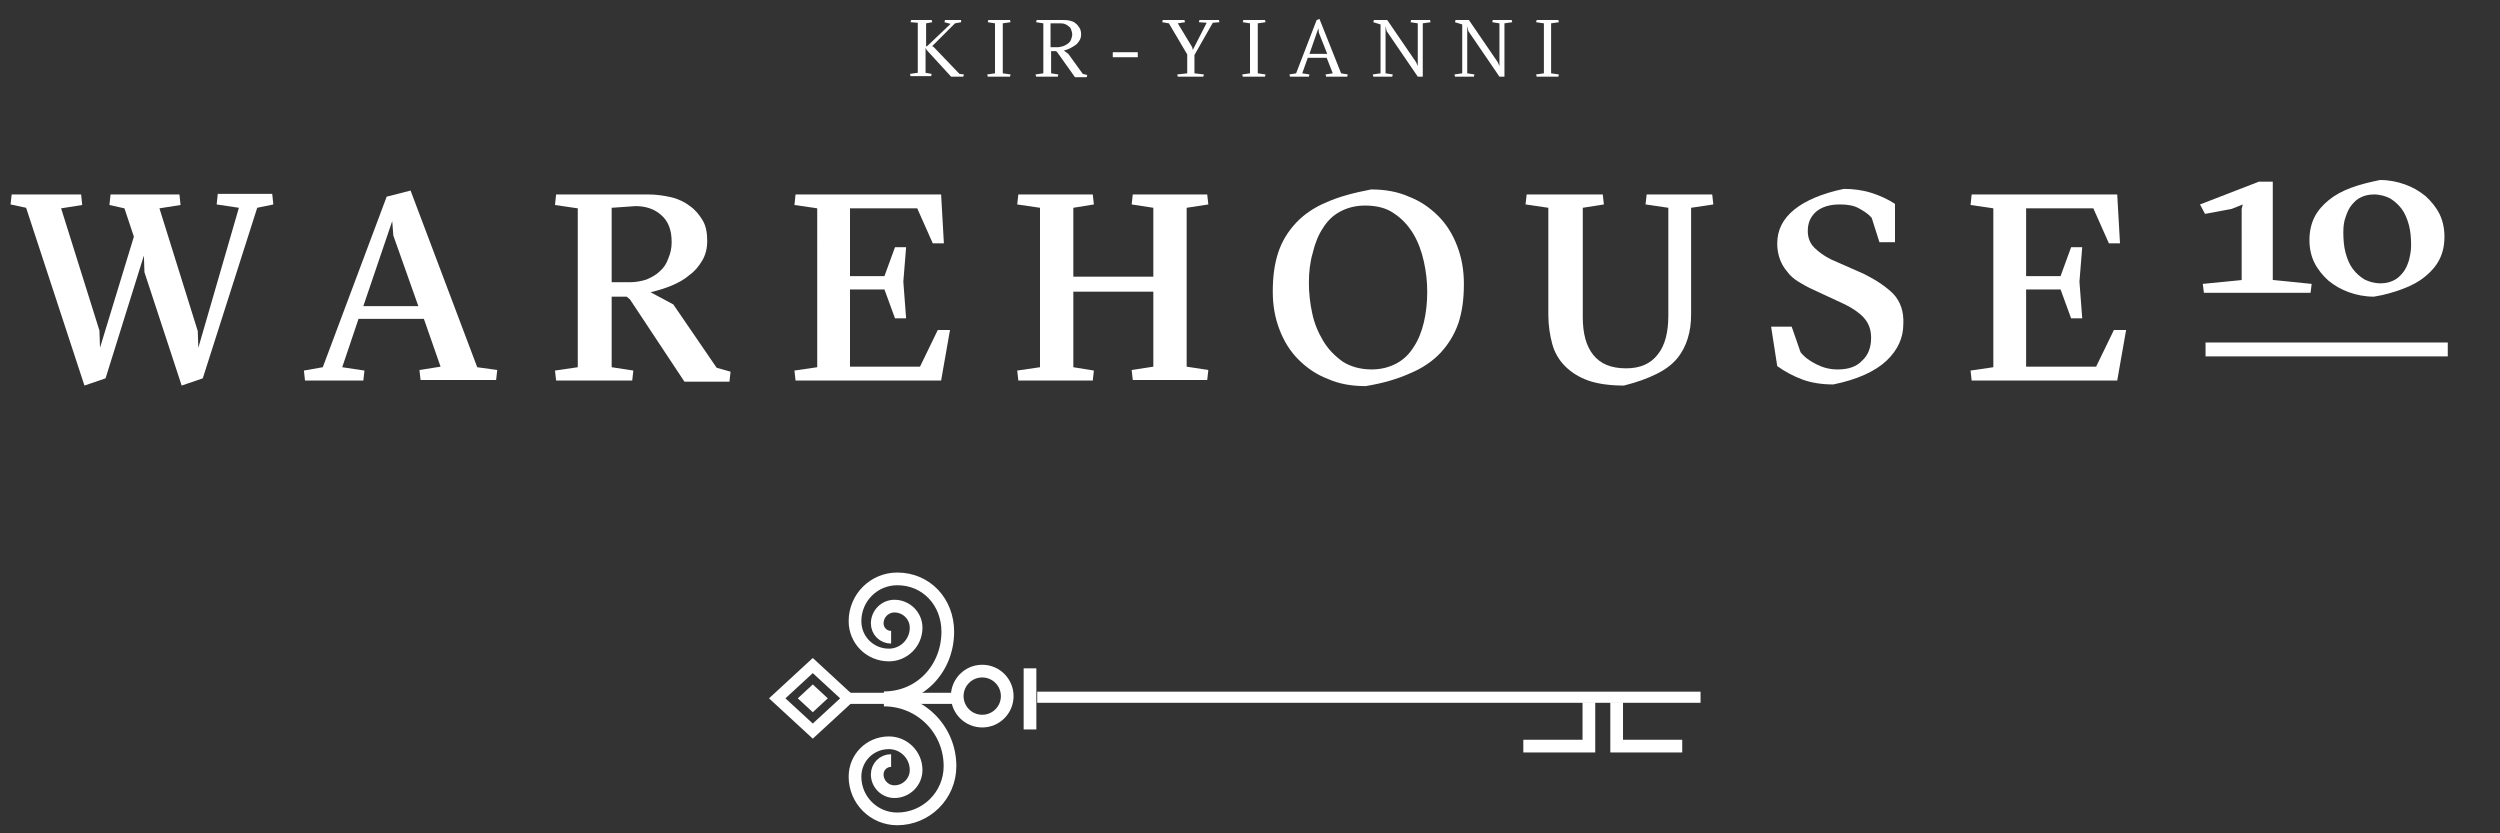 <svg xmlns="http://www.w3.org/2000/svg" id="Layer_1" baseProfile="tiny" version="1.2" viewBox="0 0 450 150">
  <rect x="0" y="0" width="450" height="150" fill="#333333" stroke="none"/>
  <g fill="none" stroke="#FFF" stroke-miterlimit="10" stroke-width="2.285">
    <path d="M291 126.4L291 134.3 302.8 134.3"/>
    <path d="M274.2 134.3L286 134.3 286 126.4"/>
  </g>
  <path fill="none" stroke="#FFF" stroke-miterlimit="10" stroke-width="2" d="M151.8 125.7L172.1 125.7"/>
  <circle cx="176.8" cy="125.3" r="4.5" fill="none" stroke="#FFF" stroke-miterlimit="10" stroke-width="2.285"/>
  <g fill="none" stroke="#FFF" stroke-miterlimit="10" stroke-width="2.285">
    <path d="M159.1,126c6.6,0,11.9,5.3,11.9,11.9 c0,5.3-4.3,9.5-9.5,9.5c-4.2,0-7.6-3.4-7.6-7.6c0-3.4,2.7-6.1,6.1-6.1c2.7,0,4.9,2.2,4.9,4.9c0,2.2-1.8,3.9-3.9,3.9 c-1.7,0-3.1-1.4-3.1-3.1c0-1.4,1.1-2.5,2.5-2.5"/>
    <path d="M159.1,125.6c6.6,0,11.5-5.3,11.5-11.9 c0-5.3-3.8-9.5-9.1-9.5c-4.2,0-7.6,3.4-7.6,7.6c0,3.4,2.7,6.1,6.1,6.1c2.7,0,4.9-2.2,4.9-4.9c0-2.2-1.8-3.9-3.9-3.9 c-1.7,0-3.1,1.4-3.1,3.1c0,1.4,1.1,2.5,2.5,2.5"/>
  </g>
  <path fill="none" stroke="#FFF" stroke-miterlimit="10" stroke-width="2" d="M152.7 125.7L146.3 131.6 139.9 125.7 146.3 119.8z"/>
  <path fill="#FFF" d="M149 125.7L146.3 128.2 143.6 125.7 146.3 123.2z"/>
  <path fill="none" stroke="#FFF" stroke-miterlimit="10" stroke-width="2.285" d="M185.4 131.3L185.4 120.3"/>
  <path fill="none" stroke="#FFF" stroke-miterlimit="10" stroke-width="2" d="M186.7,125.5c1.4,0,119.4,0,119.4,0"/>
  <g fill="#FFF">
    <path d="M167,8.2l4.1-3.9L170,4l0.1-0.4h1.5h1.4L173,4l-1.1,0.2l-4.1,4.1l0.3,0.2l4.6,4.8l0.8,0.1l-0.1,0.4h-1.2 h-1L166.8,9l-0.2-0.4v4.5l1.1,0.2l-0.1,0.4h-1.7h-2l-0.1-0.4l1.4-0.2v-9L163.9,4l0.1-0.4h2h1.7l0.1,0.4l-1.1,0.2v4.2L167,8.2z"/>
    <path d="M179.8,13.8h-2l-0.1-0.4l1.4-0.2v-9L177.8,4l0.1-0.4h2h1.9l0.1,0.4l-1.4,0.2v9l1.4,0.2l-0.1,0.4H179.8z"/>
    <path d="M189.2,9.1v4.1l1.3,0.2l-0.1,0.4h-1.9h-2l-0.1-0.4l1.4-0.2v-9L186.5,4l0.1-0.4h2h2.5c0.5,0,0.9,0,1.4,0.1 c0.4,0.1,0.8,0.2,1.1,0.5c0.3,0.2,0.5,0.5,0.7,0.8c0.2,0.3,0.3,0.7,0.3,1.2c0,0.4-0.1,0.8-0.3,1.1c-0.2,0.3-0.4,0.6-0.7,0.8 c-0.3,0.2-0.6,0.4-1,0.6c-0.4,0.2-0.7,0.3-1.1,0.4l0.8,0.6l2.6,3.6l0.8,0.2l-0.1,0.4h-1.1h-1l-3.2-4.5l-0.2-0.2H189.2z M189.2,8.5 h1.1c0.4,0,0.8-0.1,1.1-0.2c0.3-0.1,0.6-0.3,0.9-0.5c0.2-0.2,0.4-0.4,0.5-0.7c0.1-0.3,0.2-0.6,0.2-0.9c0-0.3-0.1-0.6-0.2-0.9 c-0.1-0.3-0.3-0.5-0.5-0.6c-0.2-0.2-0.4-0.3-0.7-0.4s-0.6-0.1-0.9-0.1h-1.6V8.5z"/>
    <path d="M200.3,9.4h4.5v0.9h-4.5V9.4z"/>
    <path d="M215,9.9l0,3.3l1.7,0.2l-0.1,0.4h-2.3H212l-0.1-0.4l1.8-0.2V9.8l-3.3-5.6L209.2,4l0.1-0.4h2h1.9l0.1,0.4 l-1.3,0.2l2.6,4.3l0.1,0.5l2.5-4.9L215.8,4l0.1-0.4h1.8h1.7l0.1,0.4l-1.2,0.1L215,9.9z"/>
    <path d="M225.7,13.8h-2l-0.1-0.4l1.4-0.2v-9L223.7,4l0.1-0.4h2h1.9l0.1,0.4l-1.4,0.2v9l1.4,0.2l-0.1,0.4H225.7z"/>
    <path d="M235.4,10.4l-1,2.8l1.3,0.2l-0.1,0.4h-1.8h-1.6l-0.1-0.4l1.2-0.2l3.7-9.6l0.5-0.2l3.9,9.8l1.2,0.2 l-0.1,0.4h-1.8h-2l-0.1-0.4l1.3-0.2l-1.1-2.8H235.4z M237.4,5.9l-0.1-0.8l-1.6,4.6h3.2L237.4,5.9z"/>
    <path d="M249.4,13.2l1.3,0.2l-0.1,0.4h-1.5h-1.9l-0.1-0.4l1.4-0.2V4.4L247.2,4l0.1-0.4h1.4h1l5.2,7.6l0.3,0.7V4.2 L253.9,4l0.1-0.4h1.6h1.8l0.1,0.4l-1.4,0.2v9.6h-0.9l-5.6-8.2l-0.2-0.9V13.2z"/>
    <path d="M264.1,13.2l1.3,0.2l-0.1,0.4h-1.5h-1.9l-0.1-0.4l1.4-0.2V4.4L261.9,4l0.1-0.4h1.4h1l5.2,7.6l0.3,0.7V4.2 L268.6,4l0.1-0.4h1.6h1.8l0.1,0.4l-1.4,0.2v9.6h-0.9l-5.6-8.2l-0.2-0.9V13.2z"/>
    <path d="M278.6,13.8h-2l-0.1-0.4l1.4-0.2v-9L276.5,4l0.1-0.4h2h1.9l0.1,0.4l-1.4,0.2v9l1.4,0.2l-0.1,0.4H278.6z"/>
  </g>
  <g>
    <g fill="#FFF">
      <path d="M32.7,69.4L26,49l-0.1-3L19,68.1l-3.8,1.3l-10.5-32l-2.8-0.6L2.1,35h6.7h5.8l0.2,1.9L11,37.5l6.9,22 l0.1,3.1l6.1-20l-1.7-5.1l-2.7-0.6l0.2-1.9h6.6h5.8l0.2,1.9l-3.8,0.6l6.9,22.1l0.1,3L43,37.4l-4-0.6l0.2-1.9h5.2h4.6l0.2,1.9 l-2.9,0.6l-9.8,30.7L32.7,69.4z"/>
      <path d="M64.5,57.5l-2.9,8.6l4,0.6l-0.2,1.8h-5.5h-5l-0.2-1.8l3.4-0.6l11.5-30.7l4.3-1.1l12,31.8l3.6,0.5 l-0.2,1.8h-7.5h-6.1l-0.2-1.8l3.8-0.6l-3-8.6H64.5z M70.8,42.4l-0.2-2.6l-5.2,15.3h9.9L70.8,42.4z"/>
      <path d="M110.1,53.2v12.9l3.9,0.6l-0.2,1.8H107h-6.9l-0.2-1.8l4.1-0.6V37.5l-4.1-0.6l0.2-1.9h6.9h9.6 c1.5,0,2.9,0.2,4.2,0.5s2.5,0.9,3.4,1.6c1,0.7,1.7,1.6,2.3,2.6c0.6,1,0.8,2.3,0.8,3.7c0,1.3-0.3,2.5-0.9,3.5 c-0.6,1-1.3,1.9-2.3,2.6c-0.9,0.8-2,1.4-3.2,1.9c-1.2,0.5-2.5,0.9-3.8,1.2l4.1,2.2l7.8,11.4l2.5,0.7l-0.2,1.8h-4.5h-3.6 l-9.8-14.8l-0.6-0.5H110.1z M110.1,50.8h3.3c1.1,0,2.1-0.2,3-0.5c0.9-0.4,1.7-0.8,2.4-1.5c0.7-0.6,1.2-1.4,1.5-2.3 c0.4-0.9,0.6-1.9,0.6-2.9c0-2.2-0.6-3.8-1.9-4.9c-1.2-1.1-2.8-1.6-4.6-1.6l-4.3,0.3V50.8z"/>
      <path d="M169.4,35l0.5,8.8h-2l-2.8-6.3h-12.1v12.2h6.2l1.9-5.2h2l-0.5,6.2l0.5,6.6h-2l-1.9-5.2h-6.2v13.9h12.6 l3.2-6.6h2.2l-1.6,9.1h-19.6h-6.6l-0.2-1.8l4.1-0.6V37.5l-4.1-0.6l0.2-1.9h6.6H169.4z"/>
      <path d="M183.1,36.8l0.2-1.8h6.9h6.5l0.2,1.8l-3.7,0.6v12.4h14.4V37.4l-3.9-0.6l0.2-1.8h6.7h6.7l0.2,1.8l-3.9,0.6 v28.6l3.9,0.6l-0.2,1.8h-6.7h-6.7l-0.2-1.8l3.9-0.6V52.5h-14.4v13.6l3.7,0.6l-0.2,1.8h-6.5h-6.9l-0.2-1.8l4.1-0.6V37.4 L183.1,36.8z"/>
      <path d="M246.8,34.1c2.5,0,4.8,0.4,6.8,1.3c2.1,0.8,3.8,2,5.3,3.5c1.5,1.5,2.6,3.3,3.4,5.4 c0.8,2.1,1.2,4.3,1.2,6.8c0,2.7-0.3,5-1,7.1c-0.7,2-1.8,3.8-3.2,5.3c-1.4,1.5-3.3,2.8-5.5,3.7c-2.2,1-4.9,1.8-8,2.3 c-2.5,0-4.8-0.4-6.8-1.3c-2.1-0.8-3.8-2-5.3-3.5c-1.5-1.5-2.6-3.3-3.4-5.4c-0.8-2.1-1.2-4.3-1.2-6.8c0-2.7,0.3-5,1-7.1 s1.8-3.8,3.2-5.3c1.4-1.5,3.3-2.8,5.5-3.7C241,35.4,243.7,34.7,246.8,34.1z M235.6,50.9c0,1.8,0.2,3.7,0.6,5.5 c0.4,1.9,1.1,3.5,2,5c0.9,1.5,2.1,2.7,3.5,3.7c1.4,0.9,3.2,1.4,5.2,1.4c1.7,0,3.2-0.4,4.5-1.1s2.3-1.7,3.1-3 c0.8-1.2,1.4-2.7,1.8-4.4c0.4-1.7,0.6-3.5,0.6-5.5c0-1.8-0.2-3.6-0.6-5.4c-0.4-1.8-1-3.5-1.9-5c-0.9-1.5-2.1-2.8-3.5-3.7 c-1.4-1-3.2-1.4-5.2-1.4c-1.7,0-3.2,0.4-4.5,1.1c-1.3,0.7-2.3,1.7-3.1,3c-0.8,1.2-1.4,2.7-1.8,4.4 C235.8,47.2,235.6,49,235.6,50.9z"/>
      <path d="M296.2,36.8l0.2-1.8h6.2h5.6l0.2,1.8l-4,0.6v19.2c0,1.6-0.2,3-0.6,4.3c-0.4,1.3-1,2.5-1.9,3.6 c-0.9,1.1-2.1,2-3.7,2.8s-3.5,1.5-5.9,2.1c-2.5,0-4.7-0.3-6.4-0.9c-1.7-0.6-3.1-1.5-4.2-2.6c-1.1-1.1-1.9-2.5-2.3-4 s-0.7-3.3-0.7-5.2V37.4l-4.1-0.6l0.2-1.8h6.6h7.1l0.2,1.8l-3.8,0.6v19.7c0,2.9,0.6,5.2,1.9,6.8c1.3,1.6,3.2,2.4,5.9,2.4 c2.5,0,4.4-0.8,5.7-2.5c1.3-1.6,1.9-4,1.9-7V37.4L296.2,36.8z"/>
      <path d="M324.1,63.4c0.7,0.9,1.7,1.6,2.9,2.2c1.2,0.6,2.4,0.9,3.8,0.9c1.9,0,3.4-0.5,4.4-1.6 c1.1-1,1.6-2.4,1.6-4.1c0-1.4-0.4-2.6-1.3-3.6c-0.8-0.9-2-1.7-3.4-2.4l-5.8-2.7c-0.9-0.4-1.8-0.9-2.6-1.4c-0.8-0.5-1.5-1.1-2-1.8 c-0.6-0.7-1-1.4-1.3-2.2c-0.3-0.8-0.5-1.8-0.5-2.8c0-2.5,1-4.5,3.1-6.2c2-1.6,5-2.9,8.9-3.7c1.6,0,3.3,0.2,4.9,0.7 c1.6,0.5,3.1,1.2,4.3,2v6.9h-2.8l-1.4-4.4c-0.6-0.7-1.4-1.2-2.3-1.7c-0.9-0.5-2-0.7-3.4-0.7c-1.8,0-3.2,0.4-4.3,1.3 c-1,0.9-1.5,2-1.5,3.5c0,1.2,0.4,2.2,1.2,3s1.8,1.5,3,2.1l5.9,2.6c2.2,1.1,4,2.3,5.3,3.6c1.3,1.4,1.9,3.2,1.8,5.4 c0,2.5-1,4.7-3,6.6c-2,1.9-5.2,3.4-9.6,4.3c-2.1,0-4-0.3-5.6-0.9c-1.6-0.6-3.1-1.4-4.5-2.4l-1.1-7.1h3.7L324.1,63.4z"/>
      <path d="M381.1,35l0.5,8.8h-2l-2.8-6.3h-12.1v12.2h6.2l1.9-5.2h2l-0.5,6.2l0.5,6.6h-2l-1.9-5.2h-6.2v13.9h12.6 l3.2-6.6h2.2l-1.6,9.1h-19.6h-6.6l-0.2-1.8l4.1-0.6V37.5l-4.1-0.6l0.2-1.9h6.6H381.1z"/>
    </g>
    <g fill="#FFF">
      <path d="M403.7,36.8l-2,0.8l-4.8,0.9l-0.9-1.7l10.6-4.1h2.5v17.7l7,0.7l-0.2,1.6h-9.6h-9.6l-0.2-1.6l7-0.7V37.6 L403.7,36.8z"/>
      <path d="M428.4,32.4c1.6,0,3.1,0.3,4.5,0.8s2.6,1.2,3.7,2.1c1,0.9,1.9,2,2.5,3.2c0.6,1.2,0.9,2.6,0.9,4.1 c0,1.6-0.3,2.9-0.9,4.1c-0.6,1.2-1.5,2.2-2.6,3.1c-1.1,0.9-2.4,1.6-4,2.2c-1.6,0.6-3.3,1.1-5.2,1.4c-1.6,0-3.1-0.3-4.5-0.8 c-1.4-0.5-2.6-1.2-3.7-2.1c-1-0.9-1.9-2-2.5-3.2c-0.6-1.2-0.9-2.6-0.9-4.1c0-1.5,0.3-2.9,0.9-4.1c0.6-1.2,1.5-2.2,2.6-3.1 c1.1-0.9,2.4-1.6,4-2.2S426.5,32.8,428.4,32.4z M421.8,41.8c0,1.3,0.1,2.6,0.4,3.7c0.3,1.1,0.7,2.1,1.3,2.9 c0.6,0.8,1.3,1.4,2.1,1.9c0.8,0.4,1.8,0.7,2.9,0.7c0.9,0,1.7-0.2,2.3-0.5c0.7-0.3,1.2-0.8,1.7-1.4s0.8-1.3,1.1-2.2 c0.2-0.8,0.4-1.7,0.4-2.7c0-1.3-0.1-2.6-0.4-3.7c-0.3-1.1-0.7-2.1-1.3-2.9c-0.6-0.8-1.3-1.4-2.1-1.9c-0.8-0.4-1.8-0.7-2.9-0.7 c-0.9,0-1.7,0.2-2.3,0.5c-0.7,0.3-1.2,0.8-1.7,1.4c-0.5,0.6-0.8,1.3-1.1,2.2C421.9,39.9,421.8,40.8,421.8,41.8z"/>
    </g>
    <path fill="none" stroke="#FFF" stroke-miterlimit="10" stroke-width="2.5" d="M397 62.9L440.6 62.9"/>
  </g>
</svg>
